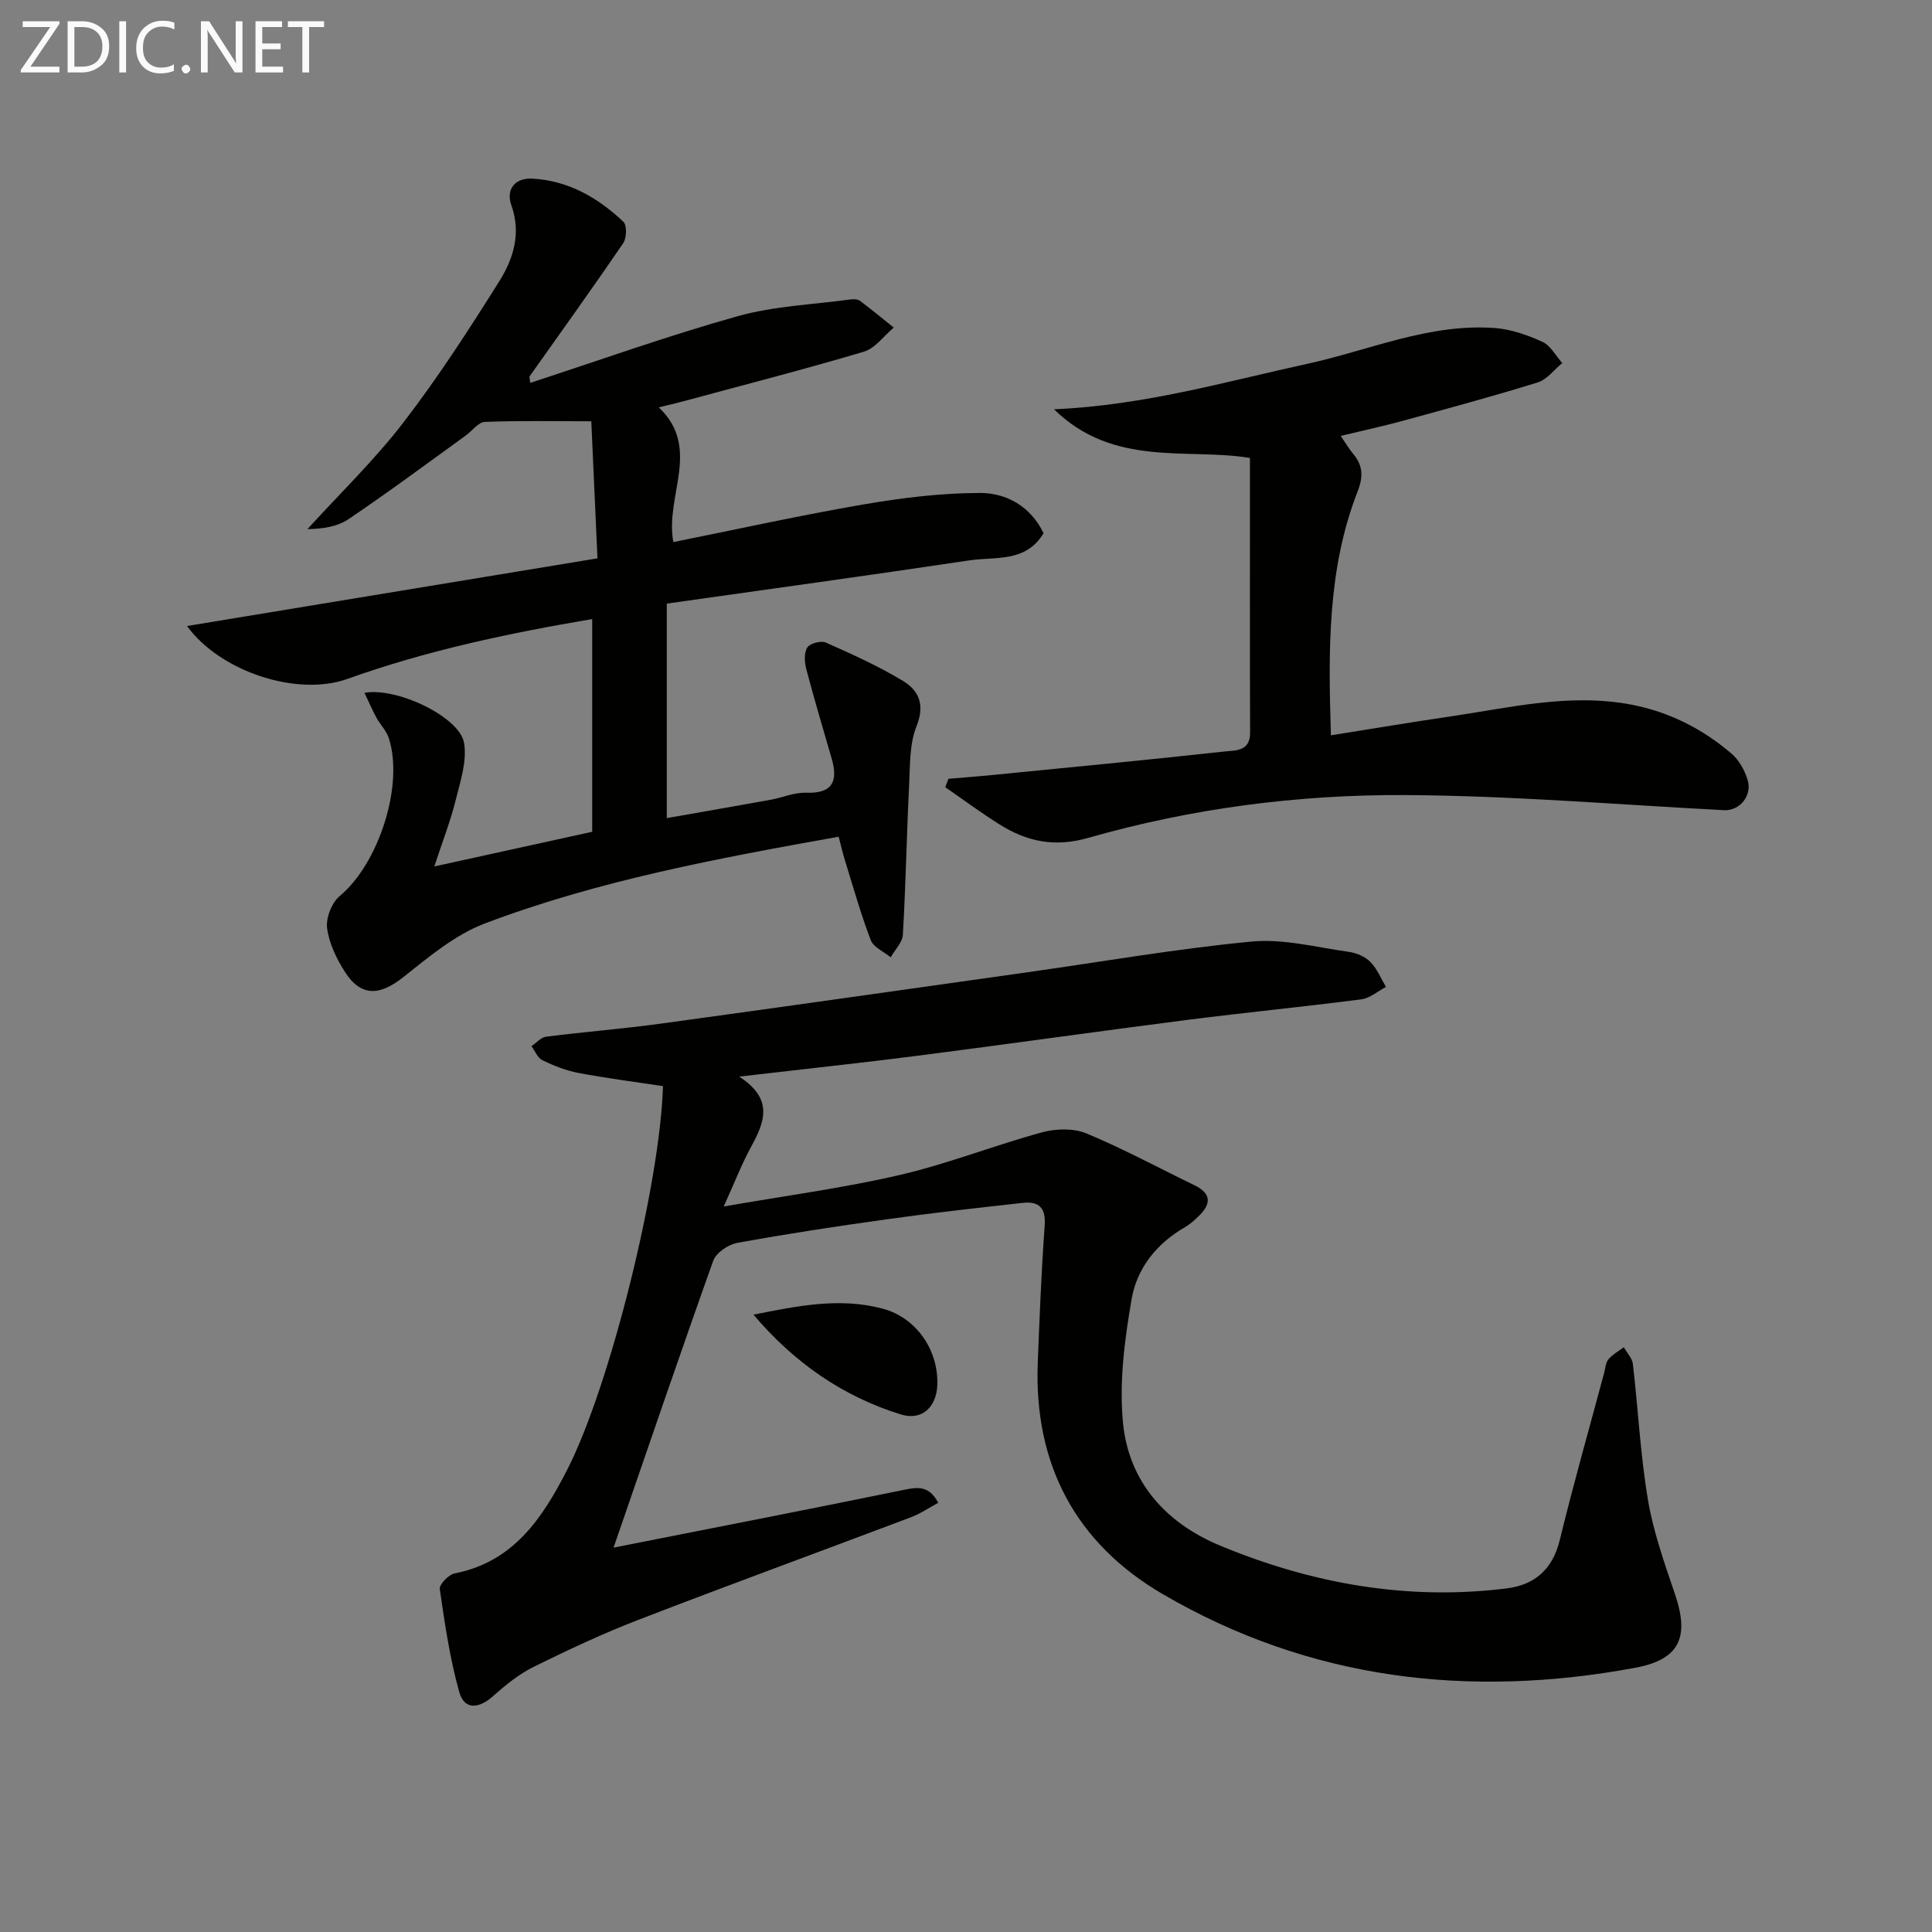 <svg enable-background="new 0 0 400 400" viewBox="0 0 400 400" xmlns="http://www.w3.org/2000/svg"><rect x="0" y="0" width="400" height="400" fill="#808080" stroke="none"/><path d="m127.03 320.42c20.53-4.06 40.36-7.91 60.15-11.97 2.88-.59 5.15-.89 7.08 2.68-1.93 1.04-3.66 2.24-5.58 2.97-18.78 7.1-37.65 13.99-56.38 21.22-7.42 2.86-14.66 6.25-21.8 9.78-3.06 1.51-5.83 3.76-8.39 6.05-2.92 2.61-5.96 2.97-7.03-.85-1.95-6.94-2.99-14.15-4.03-21.3-.14-.95 1.83-2.99 3.07-3.24 12.22-2.39 18.2-11.48 23.3-21.44 8.88-17.33 19.26-59.2 19.84-79.45-5.81-.88-11.67-1.63-17.46-2.72-2.58-.49-5.11-1.49-7.49-2.63-1-.48-1.53-1.91-2.28-2.91 1.01-.68 1.95-1.83 3.03-1.97 7.91-1.01 15.87-1.63 23.76-2.71 25.16-3.44 50.31-7.03 75.46-10.57 15.61-2.2 31.16-4.92 46.83-6.42 6.6-.63 13.45 1.2 20.16 2.13 1.57.22 3.36.98 4.45 2.09 1.39 1.41 2.18 3.42 3.23 5.17-1.69.89-3.32 2.34-5.1 2.57-12.02 1.56-24.09 2.73-36.11 4.27-18.28 2.34-36.53 4.93-54.81 7.29-10.37 1.34-20.77 2.46-31.16 3.67-1.77.21-3.55.4-6.74.77 7.19 4.63 5.28 9.4 2.52 14.45-1.96 3.58-3.44 7.43-5.71 12.44 13.02-2.27 24.86-3.83 36.43-6.52 9.96-2.31 19.57-6.13 29.46-8.83 2.87-.78 6.53-.89 9.2.22 7.65 3.18 14.97 7.14 22.44 10.77 3.35 1.63 3.44 3.74.96 6.2-.93.93-1.94 1.85-3.08 2.5-5.83 3.36-9.87 8.51-10.96 14.82-1.45 8.43-2.61 17.24-1.78 25.67 1.19 12.16 8.84 20.7 20.05 25.36 19 7.9 38.8 11.45 59.39 8.88 5.76-.72 9.51-3.93 10.98-9.99 2.82-11.6 6.1-23.08 9.19-34.62.26-.96.3-2.13.89-2.82.85-1.01 2.1-1.68 3.18-2.5.65 1.15 1.74 2.26 1.88 3.47 1.09 9.39 1.56 18.88 3.13 28.18 1.12 6.65 3.45 13.14 5.62 19.58 3 8.89.89 13.45-8.34 15.15-34.34 6.35-67.33 2.49-97.77-15.28-17.99-10.5-26.68-26.87-25.85-47.92.37-9.47.75-18.94 1.43-28.39.27-3.68-1.23-5.05-4.52-4.68-9.4 1.04-18.8 2.09-28.17 3.4-10.35 1.44-20.69 3.01-30.97 4.89-1.87.34-4.38 2.05-4.97 3.71-6.96 19.51-13.64 39.14-20.63 59.38z" fill="#010100"/><path d="m109.78 79.27c14.29-4.66 28.47-9.75 42.93-13.8 7.54-2.11 15.59-2.41 23.42-3.48.63-.09 1.47-.04 1.94.31 2.37 1.77 4.66 3.67 6.97 5.52-2.04 1.71-3.83 4.29-6.17 4.99-12.39 3.68-24.91 6.9-37.39 10.27-1.59.43-3.2.8-5.09 1.26 8.93 8.46 1.22 18.35 3.02 27.89 13.13-2.63 26.22-5.53 39.41-7.8 7.93-1.36 16.02-2.35 24.05-2.37 5.55-.01 10.51 2.8 13.19 8.33-3.68 6.14-9.96 4.82-15.29 5.62-20.64 3.09-41.32 5.93-62.72 8.96v44.41c7-1.23 14.27-2.49 21.52-3.8 2.44-.44 4.88-1.54 7.29-1.45 5.5.19 6.7-2.33 5.33-7.07-1.78-6.17-3.63-12.33-5.26-18.54-.37-1.42-.49-3.35.21-4.46.54-.85 2.83-1.47 3.83-1.03 5.44 2.41 10.91 4.88 15.99 7.95 3.28 1.98 4.58 4.94 2.8 9.37-1.49 3.7-1.33 8.14-1.54 12.27-.51 10.3-.69 20.61-1.29 30.9-.09 1.6-1.65 3.12-2.52 4.68-1.42-1.17-3.56-2.06-4.13-3.56-2.07-5.4-3.63-11-5.35-16.53-.48-1.54-.83-3.13-1.29-4.88-25.07 4.49-49.74 9.06-73.25 17.96-6.17 2.34-11.63 6.94-16.91 11.13-4.88 3.88-8.75 4.07-12.06-1.09-1.75-2.74-3.29-5.93-3.7-9.08-.27-2.11.97-5.27 2.63-6.65 7.98-6.61 13.34-22.86 10.14-32.71-.49-1.51-1.77-2.76-2.55-4.2-.87-1.6-1.59-3.29-2.48-5.15 6.77-1.21 19.69 5.03 20.61 10.34.66 3.79-.77 8.04-1.75 11.97-1.06 4.28-2.69 8.41-4.4 13.64 11.6-2.55 22.03-4.84 32.69-7.18 0-14.78 0-29.18 0-44.04-17.34 2.94-34.3 6.52-50.71 12.4-10.28 3.68-26.23-1.42-33.18-10.96 28.03-4.62 55.86-9.21 84.98-14.01-.45-9.9-.87-19.39-1.28-28.38-7.93 0-14.99-.15-22.04.13-1.35.05-2.61 1.86-3.94 2.81-8.07 5.84-16.06 11.78-24.31 17.34-2.31 1.56-5.37 2-8.48 2.05 6.67-7.33 13.86-14.26 19.88-22.09 7.17-9.32 13.59-19.26 19.85-29.24 2.9-4.63 4.57-9.87 2.5-15.7-1.2-3.38.81-5.73 4.31-5.54 7.43.39 13.61 3.94 18.88 8.94.75.72.68 3.35-.03 4.4-6.34 9.31-12.92 18.46-19.43 27.65.06.43.11.87.17 1.3z" fill="#010100"/><path d="m196.37 161.24c2.57-.22 5.15-.4 7.72-.65 16.51-1.63 33.02-3.2 49.51-5.01 2.1-.23 5.23.04 5.22-3.86-.07-18.79-.03-37.58-.03-56.9-12.73-2.15-28.21 2.06-40.56-10.08 18.78-.83 35.46-5.72 52.37-9.4 12.91-2.81 25.34-8.44 38.93-7.42 3.34.25 6.74 1.45 9.83 2.86 1.68.77 2.75 2.89 4.09 4.39-1.68 1.37-3.16 3.41-5.09 4.01-9.18 2.85-18.48 5.36-27.76 7.9-4.16 1.14-8.37 2.05-13.02 3.17.99 1.43 1.7 2.66 2.6 3.74 2.03 2.43 2.08 4.74.89 7.79-6.24 16.01-6.07 32.75-5.52 50.46 8.6-1.37 16.56-2.71 24.55-3.88 12.45-1.83 24.82-4.89 37.56-2.49 7.88 1.49 14.78 5 20.81 10.14 1.55 1.32 2.73 3.43 3.34 5.4 1.05 3.36-1.68 6.5-4.86 6.33-22.05-1.15-44.11-3.02-66.17-3.13-22.12-.11-44.13 2.76-65.46 8.86-7.02 2.01-12.71.77-18.39-2.79-3.84-2.41-7.49-5.12-11.23-7.7.21-.56.44-1.15.67-1.74z" fill="#010100"/><path d="m156 272.19c9.05-1.81 17.86-3.62 26.74-1.25 6.98 1.87 11.57 8.56 11.32 15.78-.15 4.6-3.19 7.47-7.53 6.13-12.12-3.75-22.18-10.81-30.53-20.66z" fill="#010100"/><g fill="#fafafa"><path d="m12.4 4.8-6.1 9h6v1.2h-8v-.5l6.1-8.9h-5.7v-1.2h7.6v.4z"/><path d="m14 15v-10.6h3c1.6 0 2.9.5 4 1.4s1.6 2.2 1.6 3.8-.5 3-1.6 3.9-2.4 1.5-4 1.5zm1.4-9.4v8.2h1.6c1.3 0 2.4-.4 3.1-1.1s1.1-1.8 1.1-3.1-.4-2.3-1.2-3-1.8-1-3.1-1z"/><path d="m26.1 4.4v10.6h-1.4v-10.6z"/><path d="m36.1 14.6c-.8.4-1.8.6-2.9.6-1.5 0-2.7-.5-3.6-1.4s-1.4-2.2-1.4-3.8c0-1.7.5-3.1 1.5-4.1s2.3-1.6 3.9-1.6c1 0 1.8.1 2.5.4v1.4c-.8-.4-1.6-.6-2.5-.6-1.2 0-2.1.4-2.9 1.2s-1.1 1.8-1.1 3.2c0 1.3.3 2.3 1 3s1.6 1.1 2.7 1.1c1 0 2-.2 2.7-.7v1.3z"/><path d="m37.6 14.3c0-.2.1-.5.3-.6s.4-.3.6-.3c.3 0 .5.1.6.3s.3.4.3.6-.1.4-.3.6-.4.3-.6.3c-.3 0-.5-.1-.6-.3s-.3-.4-.3-.6z"/><path d="m50.2 15h-1.6l-5.3-8.2c-.2-.2-.3-.5-.4-.7 0 .2.1.7.1 1.5v7.4h-1.4v-10.6h1.7l5.2 8.1c.2.4.4.6.4.7 0-.3-.1-.8-.1-1.5v-7.3h1.4z"/><path d="m58.6 15h-5.7v-10.6h5.5v1.2h-4.1v3.4h3.8v1.2h-3.8v3.6h4.3z"/><path d="m67.1 5.6h-3.1v9.4h-1.4v-9.4h-3v-1.2h7.5z"/></g></svg>
